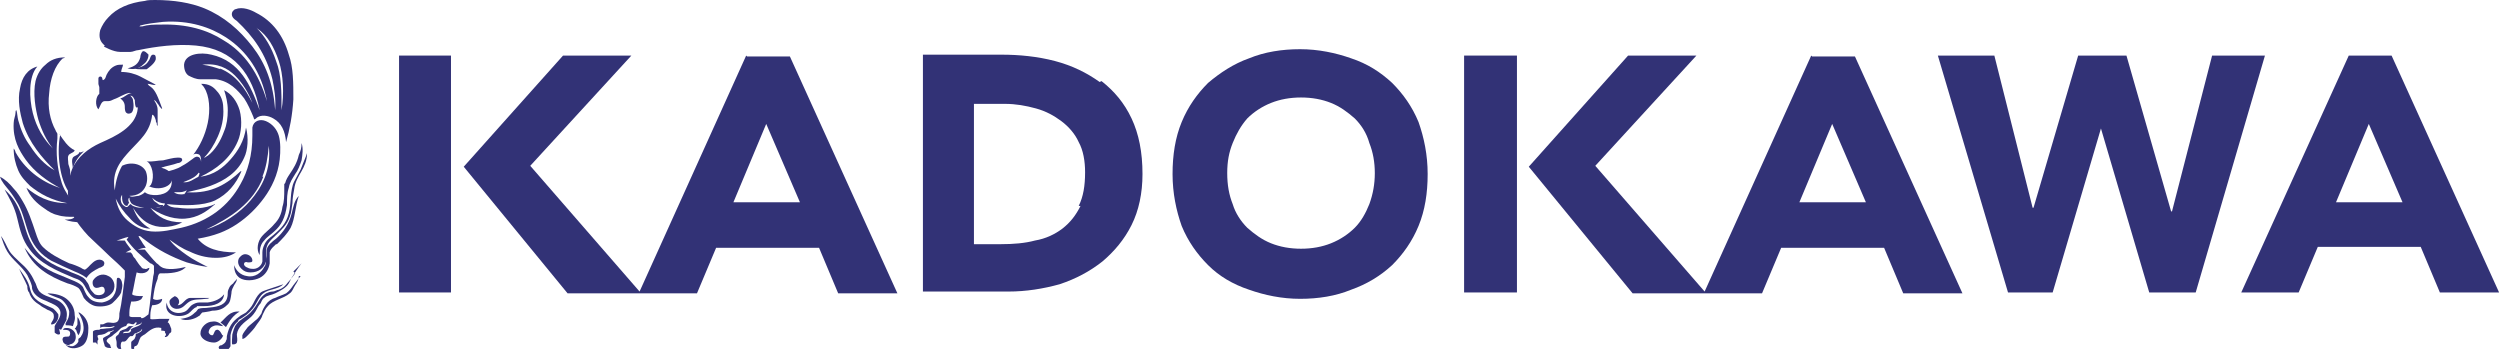 <?xml version="1.0" encoding="UTF-8"?>
<svg id="_レイヤー_2" data-name="レイヤー 2" xmlns="http://www.w3.org/2000/svg" viewBox="0 0 27.44 3.83">
  <defs>
    <style>
      .cls-1 {
        fill: #323276;
      }
    </style>
  </defs>
  <g id="_要素" data-name="要素">
    <g>
      <polygon class="cls-1" points="4.38 3.21 4.95 3.21 4.95 1.97 4.95 1.69 4.95 .61 4.38 .61 4.38 3.21"/>
      <polygon class="cls-1" points="16.07 3.21 16.65 3.21 16.65 1.97 16.65 1.69 16.65 .61 16.07 .61 16.07 3.21"/>
      <path class="cls-1" d="M8.19.61l-1.17,2.59-1.2-1.38,1.11-1.21h-.75l-1.09,1.22,1.14,1.39h1.42l.21-.5h1.13l.21.5h.65l-1.18-2.6h-.47ZM8.05,2.22l.36-.86.37.86h-.72Z"/>
      <path class="cls-1" d="M19.88.61l-1.17,2.59-1.2-1.38,1.11-1.21h-.75l-1.09,1.22,1.14,1.39h1.42l.21-.5h1.13l.21.5h.65l-1.18-2.6h-.47ZM19.75,2.22l.36-.86.37.86h-.72Z"/>
      <path class="cls-1" d="M26.25.61h-.47l-1.18,2.6h.63l.21-.5h1.13l.21.5h.65l-1.18-2.6ZM25.64,2.22l.36-.86.37.86h-.72Z"/>
      <path class="cls-1" d="M12.07.9c-.14-.1-.3-.18-.49-.23-.19-.05-.39-.07-.59-.07h-.86v2.6h.94c.19,0,.38-.03.56-.08.18-.06.33-.14.47-.25.13-.11.24-.24.32-.4.08-.16.12-.35.12-.56,0-.24-.04-.44-.12-.61-.08-.17-.19-.3-.33-.41ZM11.86,2.26c-.05.1-.11.18-.2.25-.08.06-.18.11-.3.13-.11.03-.24.04-.37.04h-.3v-1.54h.34c.12,0,.23.02.34.05.11.03.2.08.28.14.08.06.15.14.19.23.05.09.07.21.07.33,0,.15-.02.27-.07.37Z"/>
      <path class="cls-1" d="M15.28.91c-.13-.12-.27-.21-.45-.27-.17-.06-.36-.1-.56-.1s-.39.03-.56.1c-.17.06-.32.16-.45.27-.12.12-.22.26-.29.43-.07.17-.1.36-.1.57s.04.4.1.57c.07.17.17.31.29.43.12.12.27.21.45.27.17.06.36.1.56.1s.39-.03.56-.1c.17-.06.32-.15.45-.27.12-.12.22-.26.29-.43.07-.17.1-.36.1-.57s-.04-.4-.1-.57c-.07-.17-.17-.31-.29-.43ZM15.03,2.24c-.04.1-.09.19-.16.26-.07.07-.16.13-.26.17-.1.04-.21.06-.33.06s-.23-.02-.33-.06c-.1-.04-.18-.1-.26-.17-.07-.07-.13-.16-.16-.26-.04-.1-.06-.21-.06-.34s.02-.23.06-.33c.04-.1.09-.19.16-.27.07-.07.16-.13.26-.17.1-.04.21-.06.33-.06s.23.02.33.06c.1.04.18.1.26.17.07.07.13.16.16.27.04.1.06.21.06.33s-.02.23-.06.34Z"/>
      <polygon class="cls-1" points="24.28 .61 23.84 2.32 23.83 2.32 23.34 .61 22.81 .61 22.32 2.28 22.31 2.28 21.89 .61 21.27 .61 22.04 3.21 22.53 3.21 23.06 1.41 23.06 1.41 23.59 3.21 24.1 3.21 24.86 .61 24.28 .61"/>
      <path class="cls-1" d="M1.63.6s-.05-.06-.07-.03c-.01.01-.02.04-.02.06-.02.07-.06.1-.14.12.07.02.13,0,.17-.04.03-.02.06-.06.06-.11Z"/>
      <path class="cls-1" d="M1.61.76s.09-.06.1-.11c0-.03,0-.05-.03-.05-.03,0-.03.05-.05.07-.03.05-.08.07-.15.08.01.01.04.01.06.01.02,0,.05,0,.07,0Z"/>
      <path class="cls-1" d="M1.86,3.5s-.08,0-.11,0c-.02,0-.09.01-.1,0,0,0,0-.02,0-.04,0-.04.01-.08.02-.11.05,0,.11-.02.11-.07-.03.01-.07.02-.1,0,.01-.08.02-.15.05-.22,0-.02.01-.06.03-.06.01,0,.03,0,.04,0,.11,0,.2-.02.24-.07-.08.02-.21.04-.27,0-.02-.01-.03-.03-.05-.04-.05-.05-.09-.1-.13-.15-.03,0-.06,0-.08,0,.03-.01.06-.02.09-.02-.01-.02-.03-.04-.04-.06-.01-.02-.03-.04-.04-.07.02,0,.03.01.04.02.01.01.03.02.04.03.13.1.28.18.45.24.07.02.15.04.23.05-.08-.04-.16-.08-.23-.13-.07-.05-.14-.1-.19-.17.07.05.14.1.22.13.08.04.18.07.29.07.09,0,.16-.02.22-.06-.19,0-.33-.04-.42-.15.18-.03.31-.08.43-.16.12-.08.22-.18.3-.29.08-.11.15-.25.17-.42.01-.09.01-.19-.01-.26-.02-.07-.07-.13-.14-.16-.07-.03-.14,0-.15.07,0,.03,0,.06,0,.09,0,.21-.05.39-.13.53-.13.24-.35.41-.65.48-.1.02-.21.05-.33.04-.11-.01-.19-.06-.26-.12-.07-.06-.11-.14-.13-.24.04.08.09.15.15.21.05.06.13.12.23.12-.09-.05-.15-.12-.19-.23.05.08.12.16.21.19.1.04.25.02.33-.03-.17,0-.27-.06-.35-.16,0,0,0,0,0,0,.09.06.22.13.38.12.14-.01.24-.08.32-.15,0,0,.01,0,.01-.01-.1.05-.27.06-.41.04-.05,0-.09-.01-.12-.04.19.02.4.02.53-.04.14-.07.23-.18.29-.32,0,0,0,0-.01,0-.14.13-.31.25-.59.23.09-.02.18-.04.26-.07.16-.06.3-.15.37-.31.04-.08.05-.22.02-.33-.02.15-.09.26-.17.35-.08.09-.18.17-.33.19.17-.08.33-.2.41-.39.04-.09.05-.23.02-.34-.03-.1-.09-.18-.17-.22.02.06.04.14.04.22,0,.08-.01.16-.04.23-.04.11-.1.21-.18.27-.01,0-.02.02-.04.02.06-.06.11-.14.15-.23.04-.09.07-.2.06-.32,0-.07-.03-.14-.07-.18-.04-.05-.09-.08-.17-.08,0,.01.02.02.03.04.06.09.07.25.04.39-.03.14-.09.26-.16.35,0,0,0,0,0,0,.02-.02.06-.01.07,0,.04.05,0,.16-.01.2.01,0,.01,0,.01,0,0,.02-.02.05-.02.06-.03.05-.07.1-.12.13-.02.04-.05.07-.09.09-.04.03-.09.05-.15.05,0,.04-.05.04-.08.05-.06,0-.14,0-.19,0-.03,0-.06-.01-.08-.02-.01,0-.02-.02-.03-.02,0,0-.01.01-.02.02-.02.03-.05,0-.07-.02-.02-.03-.02-.08,0-.1,0,0,0,.02,0,.04,0,.03.02.08.05.08.02,0,.01-.03.03-.03-.01-.01-.02-.05,0-.06,0,.03.01.04.02.06.05.05.22.07.32.04.01,0,.03,0,.03-.02,0,0-.02,0-.03,0-.02,0-.03-.02-.05-.03-.02-.01-.03-.03-.04-.05.03.03.06.05.11.06.07.01.13,0,.17-.03.03-.02.06-.04.07-.07-.04.01-.09,0-.11-.02.02,0,.04,0,.06,0,.08,0,.14-.06.18-.11.01-.02.03-.04.03-.06-.05.02-.1.07-.17.06.05-.02.11-.04.15-.08.02-.02.03-.04.04-.07.01-.04.02-.13-.04-.13-.01,0-.03.01-.04.02-.04.03-.08.06-.12.08-.06.04-.12.05-.19.07.08.01.1.14.04.2-.05.06-.2.07-.26.02-.02.02-.04.03-.07.04-.03,0-.07.02-.1,0,.09,0,.15-.04.18-.11.02-.05.02-.11,0-.16-.04-.08-.16-.11-.26-.06-.04.07-.07.16-.08.27-.04-.21.07-.33.17-.44.1-.11.22-.2.24-.39.02,0,.03.03.04.06,0,.01,0,.02.01.03,0,.01,0,.03.01.03,0-.05,0-.12,0-.17,0-.05-.02-.08-.04-.11.02,0,.03.03.05.05.01.02.02.03.03.04,0,0,0,.01.01,0-.02-.05-.04-.11-.06-.15-.02-.04-.04-.07-.07-.09,0,0-.02-.01-.03-.03.03,0,.06.02.09.01-.06-.03-.11-.06-.17-.09-.06-.03-.13-.05-.21-.05,0-.03.02-.06.02-.08-.03,0-.06,0-.08.01-.05.02-.08.06-.1.1-.01.02-.01.05-.04.06-.01,0,0-.04-.03-.04-.01,0-.02.01-.02.02,0,.02,0,.05,0,.06,0,.01.01.03.01.04,0,.02,0,.05,0,.07-.04.03-.05.13-.01.17.02-.03.03-.09.07-.09.01,0,.03,0,.04,0,.02,0,.04-.01.06-.02.06-.02.11-.06.17-.07.05,0,.07.04.08.08.03.09,0,.17-.04.23-.03.04-.06.07-.1.1-.08.06-.17.1-.26.14-.13.06-.25.15-.31.29-.02.05-.03.1-.04.16-.03.27.09.43.22.57.06.06.14.13.2.19.05.05.1.09.15.14.01.01.04.04.05.05,0,.02,0,.05,0,.07-.02.14-.03.27-.06.4,0,.04,0,.09-.04.1-.03.01-.05,0-.08,0-.03,0-.05.02-.06.02-.01,0-.02,0-.03,0,0,0,0,.03,0,.04.02-.02.06-.01.1-.01.03,0,.04-.01.06-.01-.02.03-.08.02-.13.03-.02,0-.03,0-.04.01-.02,0-.06,0-.07.02,0,.01,0,.04,0,.06,0,.02,0,.04,0,.06,0,0,.02,0,.03,0,.01,0,.01.02.02.02,0-.01,0-.03,0-.04.02-.02,0-.03,0-.05,0-.02.04-.01.06-.02.02,0,.04-.02.06-.03.02,0,.05-.01.06-.02,0,.01-.02.02-.04.03,0,0,0,.02-.01.02-.02.02-.07.03-.07.05,0,.02.02.07.02.08.02.02.04.02.07.02,0,0-.01-.02-.01-.03,0-.01-.04-.03-.04-.05,0-.01.02-.03.04-.04.02-.01.03-.02.04-.03.03-.02.06-.05.08-.07.02-.01.04-.02.05-.02.01,0,.01-.03.03-.03.02,0,.03.01.05.01.02,0,.02-.03.04-.02,0,.02-.02.04-.05.04,0,0-.02,0-.03,0-.01,0-.02.02-.04.03-.02.01-.04.01-.05.02-.02,0-.02.04-.04.05,0,0-.02.01-.02.03,0,.01.01.03.01.05,0,.01,0,.02,0,.03,0,.03.03.05.06.05-.02-.01-.02-.08,0-.09,0,0,.01,0,.02,0,.03,0,.04-.04.07-.06,0,0,.02,0,.02,0,.01,0,.02-.02.03-.03.01,0,.03-.01.05-.02.01,0,.02-.02.03-.03,0,.03-.03.04-.05.05,0,0-.02,0-.02.01,0,0,0,.03-.01.04,0,.02-.04.03-.04.05,0,.01,0,.02,0,.03,0,0,0,.02,0,.02,0,.03.02.04.04.04,0-.01-.02-.03,0-.05.04,0,.04-.06.06-.09,0-.01.03-.03.05-.04.05-.04.1-.09.18-.07,0,0,0,.02,0,.03.02,0,.05,0,.04.02.01.01.02.03,0,.04,0,0,0,0,0,.01.03,0,.04-.02.05-.04,0,0,.02-.01.02-.02,0-.01,0-.02,0-.03-.01-.02-.02-.07-.04-.07ZM2.88,1.94c.04-.1.06-.21.07-.34.03.27-.08.46-.2.6-.12.14-.3.26-.49.32.27-.13.52-.29.63-.58ZM1.44,3.62s0,.02-.02.03c-.02.01-.06,0-.07.01,0-.01.01-.02.03-.02,0,0,.02,0,.02,0,.02,0,.03-.04.05-.05.03-.03.1-.02.11-.06-.01.06-.09.05-.13.09ZM1.59,3.48s-.03.02-.04.01c0,0,0-.01-.01-.01-.03,0-.06,0-.09,0,0,0-.02,0-.03-.01,0,0,0-.03,0-.04,0-.04.01-.08.02-.12.03,0,.07,0,.1-.02.01,0,.02-.02.03-.04-.05,0-.1,0-.12-.02.02-.08.03-.16.05-.24.05.02.13.01.14-.05-.02,0-.03.02-.05.01-.01,0-.03,0-.04-.02-.02-.02-.04-.05-.06-.08,0-.01-.02-.02-.03-.04,0-.01-.02-.04-.03-.04-.01,0-.03,0-.05,0,.02-.01.04-.02.06-.03-.02-.03-.05-.06-.07-.1-.03,0-.06,0-.09,0,.04-.01.08-.03.13-.04,0,0-.01.02-.02.03.07.1.16.18.26.26.01,0,.04.02.04.03,0,.01,0,.05,0,.07,0,.02-.01.04-.01.06-.02.13-.03.27-.05.4Z"/>
      <path class="cls-1" d="M1.48,1.1s0,.08.02.08c0,0,.02,0,.02-.01.03-.04,0-.14-.03-.15,0,0-.02,0-.03,0-.06,0-.09.05-.14.06.03.02.05.05.05.09,0,.02,0,.06.02.07.01.01.03.01.05,0,.03-.02.03-.09.02-.14,0-.02-.02-.04-.03-.05.03,0,.04.03.05.05Z"/>
      <path class="cls-1" d="M.66,1.48c-.04.22,0,.48.09.62,0,0,.01.02.02.02,0-.06,0-.12,0-.18,0-.02,0-.04,0-.06,0-.02-.01-.05-.02-.08,0-.03-.01-.07,0-.09.01-.03.06-.03.07-.06-.08-.04-.12-.11-.17-.18,0,0,0,0,0,0Z"/>
      <path class="cls-1" d="M3.12,2.02s0,.04,0,.06c0,.07,0,.13-.02.19-.01.08-.04.14-.09.19-.04.05-.1.09-.14.14-.04.05-.06.14-.02.2,0,0,0,0,0,0,0-.07.01-.12.05-.16.03-.04.08-.07.11-.1.08-.07.12-.15.14-.29,0-.07,0-.13.02-.19.01-.06.04-.1.07-.15.03-.04.05-.09.07-.15.01-.06.02-.13,0-.19,0,0,0,0,0,0,0,.05-.01.09-.03.13-.02.09-.06.15-.1.21-.02.03-.04.06-.05.1Z"/>
      <path class="cls-1" d="M.8,1.85c.02-.08.07-.14.12-.19,0,0,0,0,0,0-.01,0-.03.02-.05.01,0,.03-.06.04-.07.06-.02.03,0,.09,0,.12Z"/>
      <path class="cls-1" d="M3.36,1.71c-.02.05-.04.1-.06.15-.02.04-.05.09-.07.13-.05.1-.03.24-.06.35-.03.12-.1.18-.17.24-.04.03-.08.06-.1.11-.01.02-.02.05-.02.08,0,.03,0,.06,0,.1-.01.05-.06.09-.12.08-.02,0-.04-.01-.06-.02,0,0-.03-.02-.02-.04,0-.01.02-.02.04-.01.03,0,.05,0,.05-.02,0-.04-.04-.07-.08-.07-.03,0-.06.03-.07.05-.02.05.01.09.03.11.03.03.06.04.1.04.09,0,.15-.05.17-.12,0-.03,0-.07,0-.11,0-.09.06-.13.11-.18.06-.06.12-.11.15-.2.02-.05.02-.1.03-.15,0-.05.01-.11.02-.16.02-.15.14-.22.14-.39,0,0,0,0,0,0Z"/>
      <path class="cls-1" d="M1.63,2.04c.08.05.24.03.26-.07,0-.09-.06-.11-.12-.13.06-.02.13-.03.18-.05.02,0,.04-.01.05-.03,0-.03-.02-.03-.05-.03-.05,0-.11.02-.16.03-.06,0-.12.02-.18.01.06.03.09.17.05.25,0,.01-.02.02-.02.03Z"/>
      <path class="cls-1" d="M.2,2.24c.06.11.08.24.13.36.05.12.13.2.23.26.08.04.17.08.26.12.05.02.09.04.13.07.03-.05.08-.08.14-.11.01,0,.05-.02.05-.03.02-.04-.02-.06-.05-.06-.05,0-.09.05-.12.08,0,0-.03.03-.04.03,0,0-.03-.01-.04-.02-.04-.02-.09-.04-.13-.05-.11-.05-.22-.11-.29-.18-.04-.04-.06-.1-.08-.16-.04-.12-.08-.24-.14-.34-.03-.05-.06-.1-.1-.14-.04-.05-.09-.1-.15-.13.02.06.06.1.1.15.04.05.07.1.1.15Z"/>
      <path class="cls-1" d="M1.04,3.23s-.04-.04-.05-.06c-.01-.03-.02-.06-.04-.08-.01-.02-.03-.04-.05-.05-.05-.03-.1-.04-.16-.07-.16-.06-.31-.14-.39-.29-.06-.1-.08-.22-.12-.33-.04-.11-.09-.19-.18-.27,0,0,0,0,0,0,.06.11.11.19.14.32.03.13.06.24.13.33.11.16.3.24.49.32.03.01.06.02.08.04.03.02.05.07.07.1.02.03.04.06.07.08.08.04.18-.02.21-.07.04-.07,0-.15-.05-.17-.07-.04-.14,0-.17.05-.01.03,0,.08.04.08.03,0,.05-.02.07-.01.01,0,.02.02.02.04,0,.05-.07.06-.11.04Z"/>
      <path class="cls-1" d="M3.04,2.68c.06-.06.11-.11.15-.18.05-.1.05-.24.09-.35,0,0,0,0,0,0-.05.05-.06.12-.08.2-.03.11-.09.2-.17.27-.04.03-.09.07-.1.11-.01.03,0,.07-.01.11,0,.03,0,.07-.02.09-.03.06-.1.12-.19.1-.07-.01-.12-.06-.14-.12,0,.07.02.11.06.14.06.04.16.03.22,0,.06-.03.1-.09.11-.16,0-.04,0-.08,0-.12.01-.04.04-.06.07-.09Z"/>
      <path class="cls-1" d="M.67,3.62s.04-.07.06-.11c0,0,0-.01,0-.02.02-.1-.04-.17-.11-.2-.07-.03-.17-.05-.2-.11-.02-.03-.02-.06-.04-.09-.04-.09-.09-.15-.16-.21-.04-.04-.09-.08-.12-.13-.03-.05-.05-.11-.09-.16,0,0,0,0,0,0,.02.06.04.12.07.17.03.05.07.09.11.13.04.04.08.08.11.13.02.04.04.08.05.12,0,.01,0,.03.01.05.02.05.08.09.14.11.06.03.14.05.16.11.02.07-.04.12-.06.17,0,.02,0,.05,0,.07,0,0,.03.03.05.02.02,0,0-.04,0-.06Z"/>
      <path class="cls-1" d="M1.23,3.33s.08-.07.1-.12c0-.02.02-.06.01-.1,0-.02-.02-.07-.05-.06-.01,0-.01.04-.01.06,0,.06-.01.1-.03.13-.02.04-.07.07-.13.08-.07,0-.12-.02-.15-.06-.03-.03-.04-.07-.06-.11-.03-.04-.08-.06-.13-.08-.09-.04-.18-.07-.25-.11-.11-.06-.18-.14-.26-.24,0,0,0,0,0,0,.09.21.26.31.47.39.04.01.09.03.12.05.03.03.04.07.06.11.03.04.08.08.13.09.06.01.14,0,.18-.03Z"/>
      <path class="cls-1" d="M.64,3.45s-.04-.06-.07-.07c-.11-.05-.21-.08-.24-.21-.02-.09-.07-.15-.12-.22,0,0,0,0,0,0,.03.07.06.12.09.19,0,.02,0,.05.02.07.02.07.07.11.12.14.02.02.05.03.08.05.03.01.07.03.07.06.01.05-.03.07-.03.1.05.01.09-.06.08-.11Z"/>
      <path class="cls-1" d="M3.3,3.03s-.05.06-.08.1c-.02.03-.05.07-.08.09-.04.02-.08.03-.12.05-.04.01-.08.04-.1.07-.02.03-.04.06-.05.1-.02.03-.04.06-.07.08-.02.02-.05.04-.08.07-.02.03-.05.06-.06.09,0,.01,0,.03,0,.04.02,0,.04-.02.05-.03.04-.04.08-.08.11-.13.02-.03.05-.06.06-.1.02-.04.03-.07.06-.1.06-.07.17-.08.24-.14,0,0,0,0,0,0,.03-.02.04-.06.06-.09.02-.03.04-.06.04-.1,0,0,0,0,0,0Z"/>
      <path class="cls-1" d="M2.22,3.43s.08-.01.11-.02c.07,0,.12-.02.16-.06.04-.03.04-.07.05-.13,0-.03.01-.05.02-.07.01-.03.04-.05.04-.09,0,0,0,0,0,0-.01.02-.03.03-.04.05-.01.01-.03.02-.04.04-.01.02-.02.04-.02.06,0,.02,0,.04-.01.07-.03.08-.12.09-.23.1-.02,0-.06,0-.08.01-.01,0-.02.03-.04.04-.04.04-.08.06-.16.07.07.03.16,0,.2-.03.01,0,.02-.02.03-.03Z"/>
      <path class="cls-1" d="M2.16,3.36s.05,0,.08,0c.11,0,.21-.03.22-.13,0,0,0,0,0,0-.04.05-.1.08-.18.09-.03,0-.06,0-.09,0-.03,0-.05.01-.07.02-.04.02-.05.06-.09.08-.09.04-.19,0-.2-.1-.04.15.15.18.24.12.03-.02.05-.06.09-.07Z"/>
      <path class="cls-1" d="M.72,3.57s.06,0,.08.01c.01-.04.03-.07.02-.12,0-.08-.04-.14-.09-.18-.05-.04-.13-.06-.21-.06,0,0,0,0,0,0,.03.02.07.03.09.04.03.01.06.02.08.04.03.03.06.07.07.12,0,.05-.01.08-.03.11,0,0-.01.02-.01.02Z"/>
      <path class="cls-1" d="M1.92,3.25s-.06.03-.06.06c0,.05.04.08.08.08.07,0,.09-.05.14-.08.05-.03.11-.02.18-.03.02,0,.02,0,.04-.01-.07,0-.14,0-.21,0-.03,0-.05.02-.07.04-.02.02-.04.04-.07.04.04-.04,0-.1-.04-.1Z"/>
      <path class="cls-1" d="M2.42,3.54s.04.03.06.05c.04-.07.08-.13.15-.17-.11-.01-.15.07-.21.12Z"/>
      <path class="cls-1" d="M.82,3.6s.01.02.02.03c0,.01.01.03.02.05.04-.05.03-.16-.01-.2,0,.03,0,.05,0,.08,0,.01-.02.03-.02.04Z"/>
      <path class="cls-1" d="M.76,3.78c.05,0,.08-.05.07-.1,0-.04-.05-.08-.09-.08-.03,0-.04,0-.05.02.04,0,.08,0,.08.04,0,0,0,.02-.01.03-.01.01-.04,0-.06.01-.01,0-.02.03-.01.04,0,.03.04.05.08.05Z"/>
      <path class="cls-1" d="M.65,2.06c-.21-.07-.38-.21-.48-.39,0-.01-.01-.03-.02-.04,0,.09.02.17.05.24.03.07.08.12.13.17.11.09.24.16.41.19-.21,0-.34-.08-.45-.17.04.1.11.17.2.23.04.03.09.06.14.07.06.02.12.02.19.02-.02.03-.07.03-.11.03.05.02.11.03.19.03-.03-.05-.07-.11-.09-.17,0-.02,0-.05-.02-.07,0,0-.01-.02-.02-.02-.04-.06-.08-.12-.1-.2-.04-.13-.06-.3-.04-.46,0-.02,0-.03,0-.05,0-.01-.02-.03-.02-.04-.06-.11-.09-.25-.07-.41.01-.15.06-.3.15-.38,0,0,.02,0,.02-.01-.09,0-.16.03-.21.08-.05.04-.09.1-.11.18-.03.14,0,.31.03.42.04.13.09.23.16.32-.1-.1-.18-.23-.22-.39-.04-.16-.05-.4.05-.51,0,0,.01,0,0,0-.11.03-.17.12-.19.24-.03.13,0,.27.03.38.07.22.21.38.35.52-.11-.06-.2-.16-.27-.27-.06-.08-.1-.17-.13-.28-.01-.04-.01-.08-.02-.11-.01,0-.01.02-.01.03,0,.03-.02.07-.02.11-.01.18.06.3.13.4.1.14.24.24.39.32Z"/>
      <path class="cls-1" d="M3.24,3s-.05.07-.08.1c-.03.04-.05.06-.1.08-.02,0-.04.02-.07.02-.02,0-.05.01-.07.02-.03.02-.05.04-.07.07-.03.05-.06.1-.1.14-.06.06-.13.08-.17.15-.01.02-.02.05-.03.09,0,.03-.01.1,0,.11.02,0,.04,0,.05-.02.01-.03,0-.06,0-.09.01-.08.08-.13.13-.17.04-.03.07-.07.09-.11.01-.02.02-.04.04-.06.01-.02.02-.05.04-.06.03-.03.08-.03.12-.05.06-.03.12-.06.15-.11.01-.02.02-.04.03-.06.04-.06.07-.11.11-.16,0,0,0,0,0,0-.03.03-.06.06-.09.09Z"/>
      <path class="cls-1" d="M2.62,3.51s.04-.02.05-.03c.05-.03.1-.08.13-.13.03-.05.05-.1.09-.13.06-.05.16-.04.22-.1,0,0,0,0,0,0-.06.02-.12.04-.18.06-.03.01-.06.02-.08.04-.03.03-.05.07-.07.11-.02.04-.05.07-.08.1-.03.02-.06.03-.08.05-.07.05-.11.11-.13.21,0,.02,0,.04-.01.05,0,.02-.03.04-.05.05-.01,0-.02,0-.03.02,0,.03.04.05.07.04.03,0,.05-.03.06-.05,0-.03,0-.09,0-.12.01-.06.04-.12.08-.15Z"/>
      <path class="cls-1" d="M.86,3.43c.04.06.09.18.03.26,0,.01-.02.02-.03.03,0,0,0,.02,0,.03-.01.02-.03.04-.06.05-.03,0-.06,0-.08-.02,0,.01.02.02.03.03.06.03.14,0,.17-.03.04-.04.05-.11.05-.18,0-.08-.05-.14-.1-.17Z"/>
      <path class="cls-1" d="M2.44,3.68s-.03-.07-.06-.06c-.03,0-.03.06-.05.06-.02,0-.03-.01-.04-.03,0-.03.02-.06.05-.07.04-.02.08,0,.11,0-.03-.03-.07-.06-.12-.05-.06,0-.13.06-.13.13,0,.06.08.1.15.1.04,0,.09-.04.1-.08Z"/>
      <path class="cls-1" d="M1.14.51s.1.06.18.06c.04,0,.08,0,.11,0,.03,0,.06-.02.09-.02.19-.04.42-.07.63-.05.42.04.62.31.7.71-.1-.28-.22-.54-.53-.61-.12-.03-.29-.01-.3.11,0,.06.02.1.05.12.04.02.08.04.13.04.06,0,.11,0,.17,0,.15.02.24.12.31.21.04.06.07.13.1.2,0,0,.01.03.01.03,0,0,.01,0,.02-.01.05-.05.14-.03.19,0,.09.05.13.14.14.26.04-.14.07-.3.08-.47,0-.18,0-.35-.05-.49-.06-.21-.18-.37-.36-.46-.05-.03-.15-.07-.22-.04-.02,0-.03.02-.04.03-.02.05.02.08.05.1.18.17.32.36.39.64.02.1.04.21.03.34-.02-.3-.11-.52-.25-.7-.14-.18-.31-.33-.53-.42C2.09.03,1.91,0,1.7,0c-.04,0-.08,0-.11.01-.17.02-.31.08-.4.18-.04.04-.07.09-.09.14-.02.08,0,.13.05.17ZM2.42.76c-.06-.02-.12-.04-.2-.05.17-.02.28.04.36.12.08.08.15.19.19.3-.08-.16-.18-.31-.36-.38ZM2.82.31c.12.08.19.21.24.36.05.15.06.36.03.54,0-.2,0-.39-.06-.54-.05-.15-.12-.27-.22-.37ZM1.54.28c.07-.02.16-.03.25-.04.29-.02.52.06.69.17.23.15.39.38.45.7-.09-.3-.24-.53-.48-.67-.17-.11-.4-.18-.69-.17-.07,0-.13,0-.2.02,0,0-.02,0-.03,0-.01,0,0,0,0,0Z"/>
    </g>
  </g>
</svg>